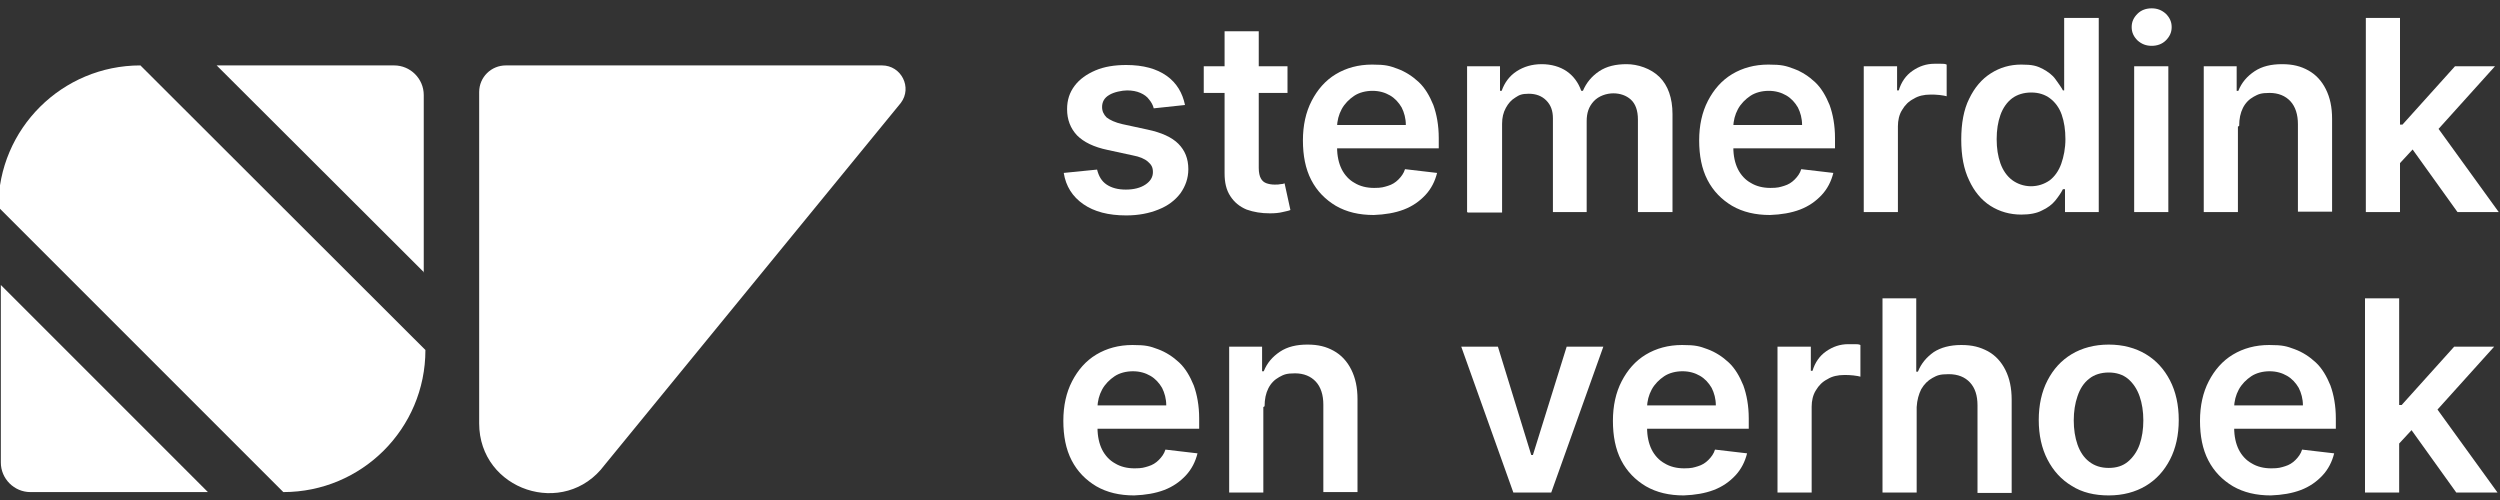 <?xml version="1.0" encoding="utf-8"?>
<!-- Generator: Adobe Illustrator 28.0.0, SVG Export Plug-In . SVG Version: 6.00 Build 0)  -->
<svg version="1.1" id="Layer_1" xmlns="http://www.w3.org/2000/svg" xmlns:xlink="http://www.w3.org/1999/xlink" x="0px" y="0px"
	 viewBox="0 0 600 120" style="enable-background:new 0 0 600 120;" xml:space="preserve">
<rect x="0" y="0" width="600" height="120" fill="#333333" stroke="none"/>
<style type="text/css">
	.st0{fill:#FFFFFF;}
</style>
<g id="naam">
	<path class="st0" d="M284.4,25.2l-7.5,0.8c-0.2-0.8-0.6-1.5-1.1-2.1c-0.5-0.7-1.2-1.2-2.1-1.6s-2-0.6-3.2-0.6s-3.2,0.4-4.3,1.1
		c-1.2,0.7-1.7,1.7-1.7,2.9c0,1,0.4,1.8,1.1,2.5c0.8,0.6,2,1.2,3.8,1.6l6,1.3c3.3,0.7,5.8,1.8,7.4,3.4s2.4,3.6,2.4,6.1
		c0,2.2-0.7,4.1-1.9,5.8c-1.3,1.7-3,3-5.3,3.9c-2.2,0.9-4.8,1.4-7.7,1.4c-4.3,0-7.7-0.9-10.3-2.7c-2.6-1.8-4.2-4.3-4.7-7.5l8-0.8
		c0.4,1.6,1.1,2.8,2.3,3.6s2.7,1.2,4.6,1.2s3.5-0.4,4.7-1.2s1.8-1.8,1.8-3s-0.4-1.8-1.2-2.5c-0.8-0.7-2-1.2-3.6-1.5l-6-1.3
		c-3.4-0.7-5.8-1.9-7.4-3.5c-1.6-1.7-2.4-3.8-2.4-6.3c0-2.2,0.6-4,1.8-5.6c1.2-1.6,2.9-2.8,5-3.7c2.1-0.9,4.6-1.3,7.4-1.3
		c4.1,0,7.3,0.9,9.7,2.6C282.4,19.9,283.8,22.3,284.4,25.2L284.4,25.2z"/>
	<path class="st0" d="M309,15.9v6.4h-20.1v-6.4H309z M293.9,7.5h8.2v32.8c0,1.1,0.2,2,0.5,2.5c0.3,0.6,0.8,1,1.4,1.2
		s1.2,0.3,1.9,0.3s1,0,1.4-0.1c0.4,0,0.8-0.1,1-0.2l1.4,6.4c-0.4,0.2-1.1,0.3-1.9,0.5s-1.8,0.3-3,0.3c-2.1,0-3.9-0.3-5.6-0.9
		c-1.7-0.7-3-1.8-3.9-3.2c-1-1.5-1.4-3.3-1.4-5.5V7.5z"/>
	<path class="st0" d="M329.7,51.6c-3.5,0-6.5-0.7-9.1-2.2c-2.5-1.5-4.5-3.5-5.9-6.2s-2-5.9-2-9.5s0.7-6.8,2.1-9.5s3.3-4.9,5.8-6.4
		s5.4-2.3,8.7-2.3s4.2,0.3,6.1,1c1.9,0.7,3.6,1.8,5.1,3.2c1.5,1.4,2.6,3.3,3.5,5.5c0.8,2.2,1.3,4.9,1.3,7.9v2.5h-28.7V30h20.8
		c0-1.6-0.4-3-1-4.2c-0.7-1.2-1.6-2.2-2.8-2.9c-1.2-0.7-2.6-1.1-4.2-1.1s-3.2,0.4-4.4,1.2s-2.3,1.9-3,3.2c-0.7,1.3-1.1,2.8-1.1,4.3
		v4.9c0,2,0.4,3.8,1.1,5.2s1.8,2.6,3.1,3.3c1.3,0.8,2.9,1.2,4.7,1.2s2.3-0.2,3.3-0.5s1.8-0.8,2.5-1.5s1.3-1.5,1.6-2.5l7.7,0.9
		c-0.5,2-1.4,3.8-2.8,5.3s-3.1,2.7-5.2,3.5S332.4,51.5,329.7,51.6L329.7,51.6z"/>
	<path class="st0" d="M352.1,50.9v-35h7.9v5.9h0.4c0.7-2,1.9-3.6,3.6-4.7s3.7-1.7,6-1.7s4.4,0.6,6,1.7s2.8,2.7,3.5,4.7h0.4
		c0.8-1.9,2.1-3.5,3.9-4.7s4-1.7,6.6-1.7s5.8,1,7.9,3.1c2,2,3.1,5,3.1,8.9v23.5h-8.3V28.7c0-2.2-0.6-3.8-1.7-4.8s-2.6-1.5-4.2-1.5
		s-3.5,0.6-4.7,1.9s-1.7,2.8-1.7,4.8v21.8h-8.1V28.4c0-1.8-0.5-3.2-1.6-4.3s-2.5-1.6-4.2-1.6s-2.3,0.3-3.2,0.9
		c-1,0.6-1.7,1.4-2.3,2.5c-0.6,1.1-0.9,2.3-0.9,3.8V51h-8.2L352.1,50.9z"/>
	<path class="st0" d="M424.8,51.6c-3.5,0-6.5-0.7-9.1-2.2c-2.5-1.5-4.5-3.5-5.9-6.2s-2-5.9-2-9.5s0.7-6.8,2.1-9.5s3.3-4.9,5.8-6.4
		s5.4-2.3,8.7-2.3s4.2,0.3,6.1,1c1.9,0.7,3.6,1.8,5.1,3.2c1.5,1.4,2.6,3.3,3.5,5.5c0.8,2.2,1.3,4.9,1.3,7.9v2.5h-28.7V30h20.8
		c0-1.6-0.4-3-1-4.2c-0.7-1.2-1.6-2.2-2.8-2.9c-1.2-0.7-2.6-1.1-4.2-1.1s-3.2,0.4-4.4,1.2s-2.3,1.9-3,3.2c-0.7,1.3-1.1,2.8-1.1,4.3
		v4.9c0,2,0.4,3.8,1.1,5.2s1.8,2.6,3.1,3.3c1.3,0.8,2.9,1.2,4.7,1.2s2.3-0.2,3.3-0.5s1.8-0.8,2.5-1.5s1.3-1.5,1.6-2.5l7.7,0.9
		c-0.5,2-1.4,3.8-2.8,5.3s-3.1,2.7-5.2,3.5S427.5,51.5,424.8,51.6L424.8,51.6z"/>
	<path class="st0" d="M447.3,50.9v-35h8v5.8h0.4c0.6-2,1.7-3.6,3.3-4.7c1.6-1.1,3.3-1.7,5.3-1.7s1,0,1.5,0c0.6,0,1,0,1.4,0.2v7.6
		c-0.3-0.1-0.9-0.2-1.7-0.3s-1.5-0.1-2.2-0.1c-1.5,0-2.9,0.3-4,1c-1.2,0.6-2.1,1.5-2.8,2.7c-0.7,1.1-1,2.5-1,3.9v20.6H447.3
		L447.3,50.9z"/>
	<path class="st0" d="M485.1,51.5c-2.7,0-5.2-0.7-7.4-2.1c-2.2-1.4-3.9-3.5-5.1-6.1c-1.3-2.7-1.9-5.9-1.9-9.8s0.6-7.2,1.9-9.8
		c1.3-2.7,3-4.7,5.2-6.1s4.6-2.1,7.3-2.1s3.7,0.3,5.1,1c1.3,0.7,2.4,1.5,3.1,2.5s1.4,1.9,1.8,2.7h0.3V4.3h8.3v46.6h-8.1v-5.5h-0.5
		c-0.4,0.8-1,1.7-1.8,2.7s-1.9,1.8-3.2,2.4C488.8,51.2,487.1,51.5,485.1,51.5L485.1,51.5z M487.4,44.7c1.7,0,3.2-0.5,4.5-1.4
		c1.2-0.9,2.2-2.3,2.8-4c0.6-1.7,1-3.7,1-5.9s-0.3-4.2-0.9-5.9c-0.6-1.7-1.6-3-2.8-3.9c-1.2-0.9-2.7-1.4-4.5-1.4s-3.4,0.5-4.6,1.4
		s-2.2,2.3-2.8,4c-0.6,1.7-0.9,3.6-0.9,5.8s0.3,4.1,0.9,5.8s1.6,3.1,2.8,4s2.8,1.5,4.6,1.5L487.4,44.7z"/>
	<path class="st0" d="M516.4,11c-1.3,0-2.4-0.4-3.4-1.3c-0.9-0.9-1.4-1.9-1.4-3.2s0.5-2.3,1.4-3.2s2.1-1.3,3.4-1.3s2.4,0.4,3.4,1.3
		c0.9,0.9,1.4,1.9,1.4,3.2s-0.5,2.3-1.4,3.2S517.7,11,516.4,11z M512.2,50.9v-35h8.2v35H512.2z"/>
	<path class="st0" d="M537.1,30.4v20.5h-8.2v-35h7.9v5.9h0.4c0.8-2,2.1-3.5,3.9-4.7c1.8-1.2,4-1.7,6.6-1.7s4.5,0.5,6.3,1.5
		s3.2,2.5,4.2,4.5s1.5,4.3,1.5,7.1v22.3h-8.2v-21c0-2.3-0.6-4.2-1.8-5.5s-2.9-2-5-2s-2.7,0.3-3.8,0.9s-2,1.5-2.6,2.7
		s-0.9,2.6-0.9,4.3L537.1,30.4z"/>
	<path class="st0" d="M567.8,50.9V4.3h8.2v46.6C576,50.9,567.8,50.9,567.8,50.9z M575.3,39.9v-10h1.3l12.6-14h9.6l-15.5,17.2h-1.7
		L575.3,39.9L575.3,39.9z M589.8,50.9L578.4,35l5.6-5.8l15.7,21.7H589.8L589.8,50.9z"/>
	<path class="st0" d="M272.2,118.9c-3.5,0-6.5-0.7-9.1-2.2c-2.5-1.5-4.5-3.5-5.9-6.2s-2-5.9-2-9.5s0.7-6.8,2.1-9.5
		c1.4-2.7,3.3-4.9,5.8-6.4s5.4-2.3,8.7-2.3s4.2,0.3,6.1,1s3.6,1.8,5.1,3.2c1.5,1.4,2.6,3.3,3.5,5.5c0.8,2.2,1.3,4.9,1.3,7.9v2.5
		h-28.7v-5.6h20.8c0-1.6-0.4-3-1-4.2c-0.7-1.2-1.6-2.2-2.8-2.9c-1.2-0.7-2.6-1.1-4.2-1.1s-3.2,0.4-4.4,1.2s-2.3,1.9-3,3.2
		c-0.7,1.3-1.1,2.8-1.1,4.3v4.9c0,2,0.4,3.8,1.1,5.2c0.7,1.4,1.8,2.6,3.1,3.3c1.3,0.8,2.9,1.2,4.7,1.2s2.3-0.2,3.3-0.5
		s1.8-0.8,2.5-1.5s1.3-1.5,1.6-2.5l7.7,0.9c-0.5,2-1.4,3.8-2.8,5.3s-3.1,2.7-5.2,3.5S274.9,118.8,272.2,118.9L272.2,118.9z"/>
	<path class="st0" d="M303.2,97.7v20.5H295v-35h7.9v5.9h0.4c0.8-2,2.1-3.5,3.9-4.7s4-1.7,6.6-1.7s4.5,0.5,6.3,1.5s3.2,2.5,4.2,4.5
		s1.5,4.3,1.5,7.1v22.3h-8.2v-21c0-2.3-0.6-4.2-1.8-5.5c-1.2-1.3-2.9-2-5-2s-2.7,0.3-3.8,0.9c-1.1,0.6-2,1.5-2.6,2.7
		s-0.9,2.6-0.9,4.3L303.2,97.7z"/>
	<path class="st0" d="M384.8,83.2l-12.5,35h-9.1l-12.5-35h8.8l8,26h0.4l8.1-26H384.8L384.8,83.2z"/>
	<path class="st0" d="M404.1,118.9c-3.5,0-6.5-0.7-9.1-2.2c-2.5-1.5-4.5-3.5-5.9-6.2s-2-5.9-2-9.5s0.7-6.8,2.1-9.5s3.3-4.9,5.8-6.4
		s5.4-2.3,8.7-2.3s4.2,0.3,6.1,1s3.6,1.8,5.1,3.2c1.5,1.4,2.6,3.3,3.5,5.5c0.8,2.2,1.3,4.9,1.3,7.9v2.5H391v-5.6h20.8
		c0-1.6-0.4-3-1-4.2c-0.7-1.2-1.6-2.2-2.8-2.9c-1.2-0.7-2.6-1.1-4.2-1.1s-3.2,0.4-4.4,1.2s-2.3,1.9-3,3.2c-0.7,1.3-1.1,2.8-1.1,4.3
		v4.9c0,2,0.4,3.8,1.1,5.2c0.7,1.4,1.8,2.6,3.1,3.3c1.3,0.8,2.9,1.2,4.7,1.2s2.3-0.2,3.3-0.5s1.8-0.8,2.5-1.5s1.3-1.5,1.6-2.5
		l7.7,0.9c-0.5,2-1.4,3.8-2.8,5.3s-3.1,2.7-5.2,3.5S406.8,118.8,404.1,118.9L404.1,118.9z"/>
	<path class="st0" d="M426.6,118.2v-35h8V89h0.4c0.6-2,1.7-3.6,3.3-4.7c1.6-1.1,3.3-1.7,5.3-1.7s1,0,1.5,0c0.6,0,1,0,1.4,0.2v7.6
		c-0.3-0.1-0.9-0.2-1.7-0.3s-1.5-0.1-2.2-0.1c-1.5,0-2.9,0.3-4,1c-1.2,0.6-2.1,1.5-2.8,2.7c-0.7,1.1-1,2.5-1,3.9v20.6H426.6
		L426.6,118.2z"/>
	<path class="st0" d="M460,97.7v20.5h-8.2V71.6h8.1v17.6h0.4c0.8-2,2.1-3.5,3.8-4.7c1.7-1.1,3.9-1.7,6.6-1.7s4.5,0.5,6.4,1.5
		c1.8,1,3.2,2.5,4.2,4.5s1.5,4.3,1.5,7.2v22.3h-8.2v-21c0-2.4-0.6-4.2-1.8-5.5c-1.2-1.3-2.9-2-5.1-2s-2.8,0.3-3.9,0.9
		s-2,1.5-2.7,2.7C460.5,94.6,460.1,96,460,97.7L460,97.7z"/>
	<path class="st0" d="M506.1,118.9c-3.4,0-6.4-0.7-8.9-2.3c-2.5-1.5-4.4-3.6-5.8-6.3c-1.4-2.7-2.1-5.9-2.1-9.5s0.7-6.8,2.1-9.5
		s3.3-4.8,5.8-6.3s5.5-2.3,8.9-2.3s6.4,0.8,8.9,2.3s4.4,3.6,5.8,6.3c1.4,2.7,2.1,5.9,2.1,9.5s-0.7,6.8-2.1,9.5
		c-1.4,2.7-3.3,4.8-5.8,6.3S509.5,118.9,506.1,118.9z M506.1,112.3c1.9,0,3.4-0.5,4.6-1.5s2.2-2.4,2.8-4.1s0.9-3.7,0.9-5.8
		s-0.3-4.1-0.9-5.8c-0.6-1.7-1.5-3.1-2.8-4.2c-1.2-1-2.8-1.5-4.6-1.5s-3.5,0.5-4.7,1.5c-1.3,1-2.2,2.4-2.8,4.2
		c-0.6,1.7-0.9,3.7-0.9,5.8s0.3,4.1,0.9,5.8s1.5,3.1,2.8,4.1S504.2,112.3,506.1,112.3z"/>
	<path class="st0" d="M545,118.9c-3.5,0-6.5-0.7-9.1-2.2c-2.5-1.5-4.5-3.5-5.9-6.2s-2-5.9-2-9.5s0.7-6.8,2.1-9.5
		c1.4-2.7,3.3-4.9,5.8-6.4s5.4-2.3,8.7-2.3s4.2,0.3,6.1,1c1.9,0.7,3.6,1.8,5.1,3.2c1.5,1.4,2.6,3.3,3.5,5.5c0.8,2.2,1.3,4.9,1.3,7.9
		v2.5h-28.7v-5.6h20.8c0-1.6-0.4-3-1-4.2c-0.7-1.2-1.6-2.2-2.8-2.9c-1.2-0.7-2.6-1.1-4.2-1.1s-3.2,0.4-4.4,1.2s-2.3,1.9-3,3.2
		c-0.7,1.3-1.1,2.8-1.1,4.3v4.9c0,2,0.4,3.8,1.1,5.2c0.7,1.4,1.8,2.6,3.1,3.3c1.3,0.8,2.9,1.2,4.7,1.2s2.3-0.2,3.3-0.5
		s1.8-0.8,2.5-1.5s1.3-1.5,1.6-2.5l7.7,0.9c-0.5,2-1.4,3.8-2.8,5.3c-1.4,1.5-3.1,2.7-5.2,3.5C550.1,118.4,547.7,118.8,545,118.9
		L545,118.9z"/>
	<path class="st0" d="M567.6,118.2V71.6h8.2v46.6H567.6z M575.1,107.2v-10h1.3l12.6-14h9.6l-15.5,17.2h-1.7L575.1,107.2L575.1,107.2
		z M589.5,118.2l-11.4-15.9l5.6-5.8l15.7,21.7H589.5L589.5,118.2z"/>
</g>
<g id="beeld">
	<path class="st0" d="M0.2,68.4l49.7,49.7H7.3c-3.9,0-7.1-3.2-7.1-7.1C0.2,111,0.2,68.4,0.2,68.4z"/>
	<path class="st0" d="M101.8,65.4L52,15.7h42.6c3.9,0,7.1,3.2,7.1,7.1v42.6L101.8,65.4z"/>
	<path class="st0" d="M68,118.1c18.8,0,34.1-15.2,34.1-34.1L33.7,15.7c-18.8,0-34.1,15.2-34.1,34C-0.4,49.7,68,118.1,68,118.1z"/>
	<path class="st0" d="M145.1,111.6l71.1-86.9c2.8-3.7,0.1-9-4.5-9h-90.3c-3.5,0-6.4,2.8-6.4,6.4v79.5
		C115,117.7,135.5,124.5,145.1,111.6L145.1,111.6z"/>
</g>
</svg>
